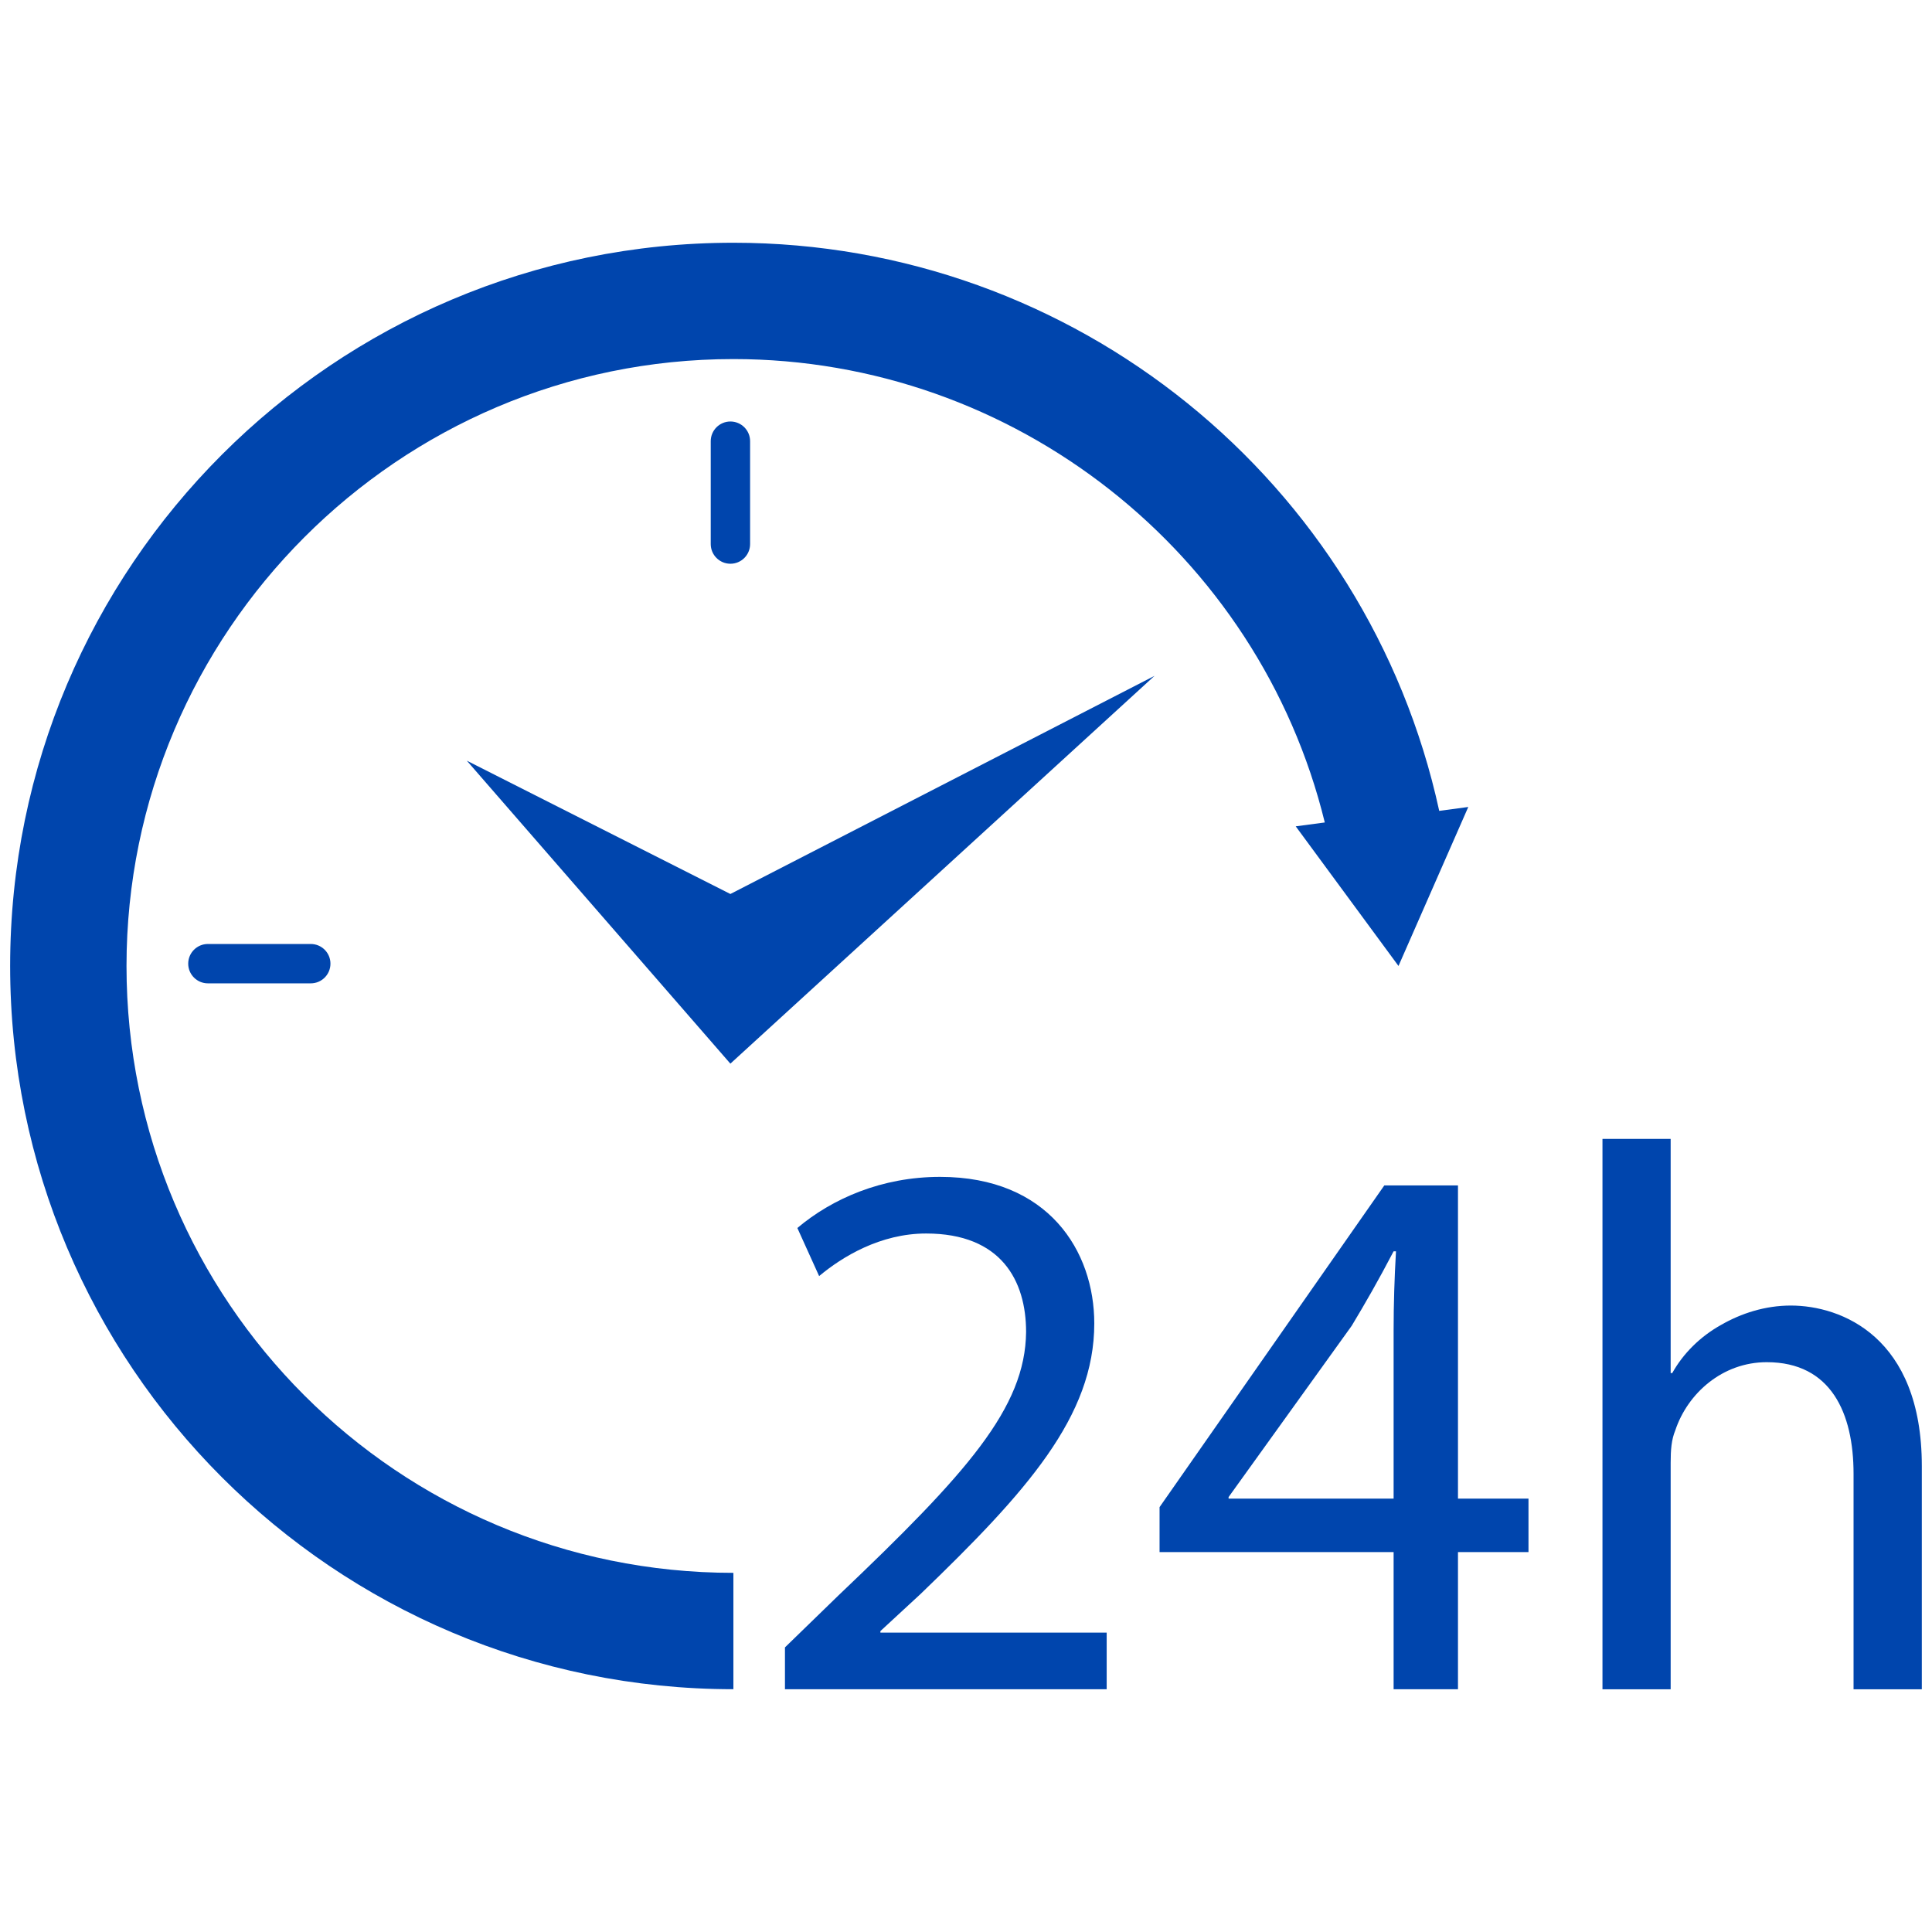 <?xml version="1.0" encoding="utf-8"?>
<!-- Generator: Adobe Illustrator 17.0.0, SVG Export Plug-In . SVG Version: 6.00 Build 0)  -->
<!DOCTYPE svg PUBLIC "-//W3C//DTD SVG 1.1//EN" "http://www.w3.org/Graphics/SVG/1.1/DTD/svg11.dtd">
<svg version="1.1" id="Capa_1" xmlns="http://www.w3.org/2000/svg" xmlns:xlink="http://www.w3.org/1999/xlink" x="0px" y="0px"
	 width="48px" height="48px" viewBox="0 0 48 48" enable-background="new 0 0 48 48" xml:space="preserve">
<g>
	<g>
		<g>
			<path fill="#0045AD" d="M36.479,20.049l-1.734,3.95l-2.553-3.469l0.722-0.096c-1.638-6.696-7.708-11.513-14.693-11.513
				c-8.334,0-15.078,6.792-15.078,15.078c0,8.334,6.744,15.078,15.078,15.078v2.891c-9.924,0-17.969-8.045-17.969-17.969
				S8.298,6.031,18.222,6.031c8.479,0,15.753,5.926,17.535,14.115L36.479,20.049z"/>
		</g>
	</g>
	<path fill="#0045AD" d="M18.636,13.517c0,0.27-0.219,0.489-0.489,0.489l0,0c-0.27,0-0.489-0.219-0.489-0.489v-2.556
		c0-0.27,0.219-0.489,0.489-0.489l0,0c0.27,0,0.489,0.219,0.489,0.489V13.517z"/>
	<path fill="#0045AD" d="M7.721,23.453c0.27,0,0.489,0.219,0.489,0.489l0,0c0,0.27-0.219,0.489-0.489,0.489H5.165
		c-0.27,0-0.489-0.219-0.489-0.489l0,0c0-0.27,0.219-0.489,0.489-0.489H7.721z"/>
	<polygon fill="#0045AD" points="18.146,26.426 28.684,16.791 18.146,22.211 11.598,18.899 	"/>
	<g>
		<path fill="#0045AD" d="M19.502,41.969v-1.04l1.329-1.291c3.197-3.041,4.643-4.66,4.662-6.546c0-1.273-0.616-2.446-2.484-2.446
			c-1.136,0-2.082,0.576-2.658,1.058l-0.541-1.195c0.868-0.732,2.101-1.27,3.545-1.27c2.696,0,3.832,1.849,3.832,3.641
			c0,2.31-1.675,4.178-4.314,6.72l-1,0.924v0.038h5.622v1.407H19.502z"/>
		<path fill="#0045AD" d="M34.624,41.969v-3.408h-5.815v-1.117l5.584-7.993h1.83v7.781h1.752v1.329h-1.752v3.408H34.624z
			 M34.624,37.232v-4.18c0-0.654,0.021-1.31,0.059-1.964h-0.059c-0.383,0.732-0.692,1.27-1.04,1.849l-3.06,4.257v0.038H34.624z"/>
		<path fill="#0045AD" d="M39.813,28.296h1.694v5.817h0.04c0.268-0.482,0.692-0.906,1.211-1.195
			c0.501-0.289,1.098-0.482,1.734-0.482c1.251,0,3.255,0.772,3.255,3.987v5.547h-1.696v-5.354c0-1.503-0.557-2.773-2.157-2.773
			c-1.096,0-1.964,0.769-2.272,1.694c-0.096,0.233-0.115,0.482-0.115,0.809v5.624h-1.694V28.296z"/>
	</g>
</g>
</svg>
